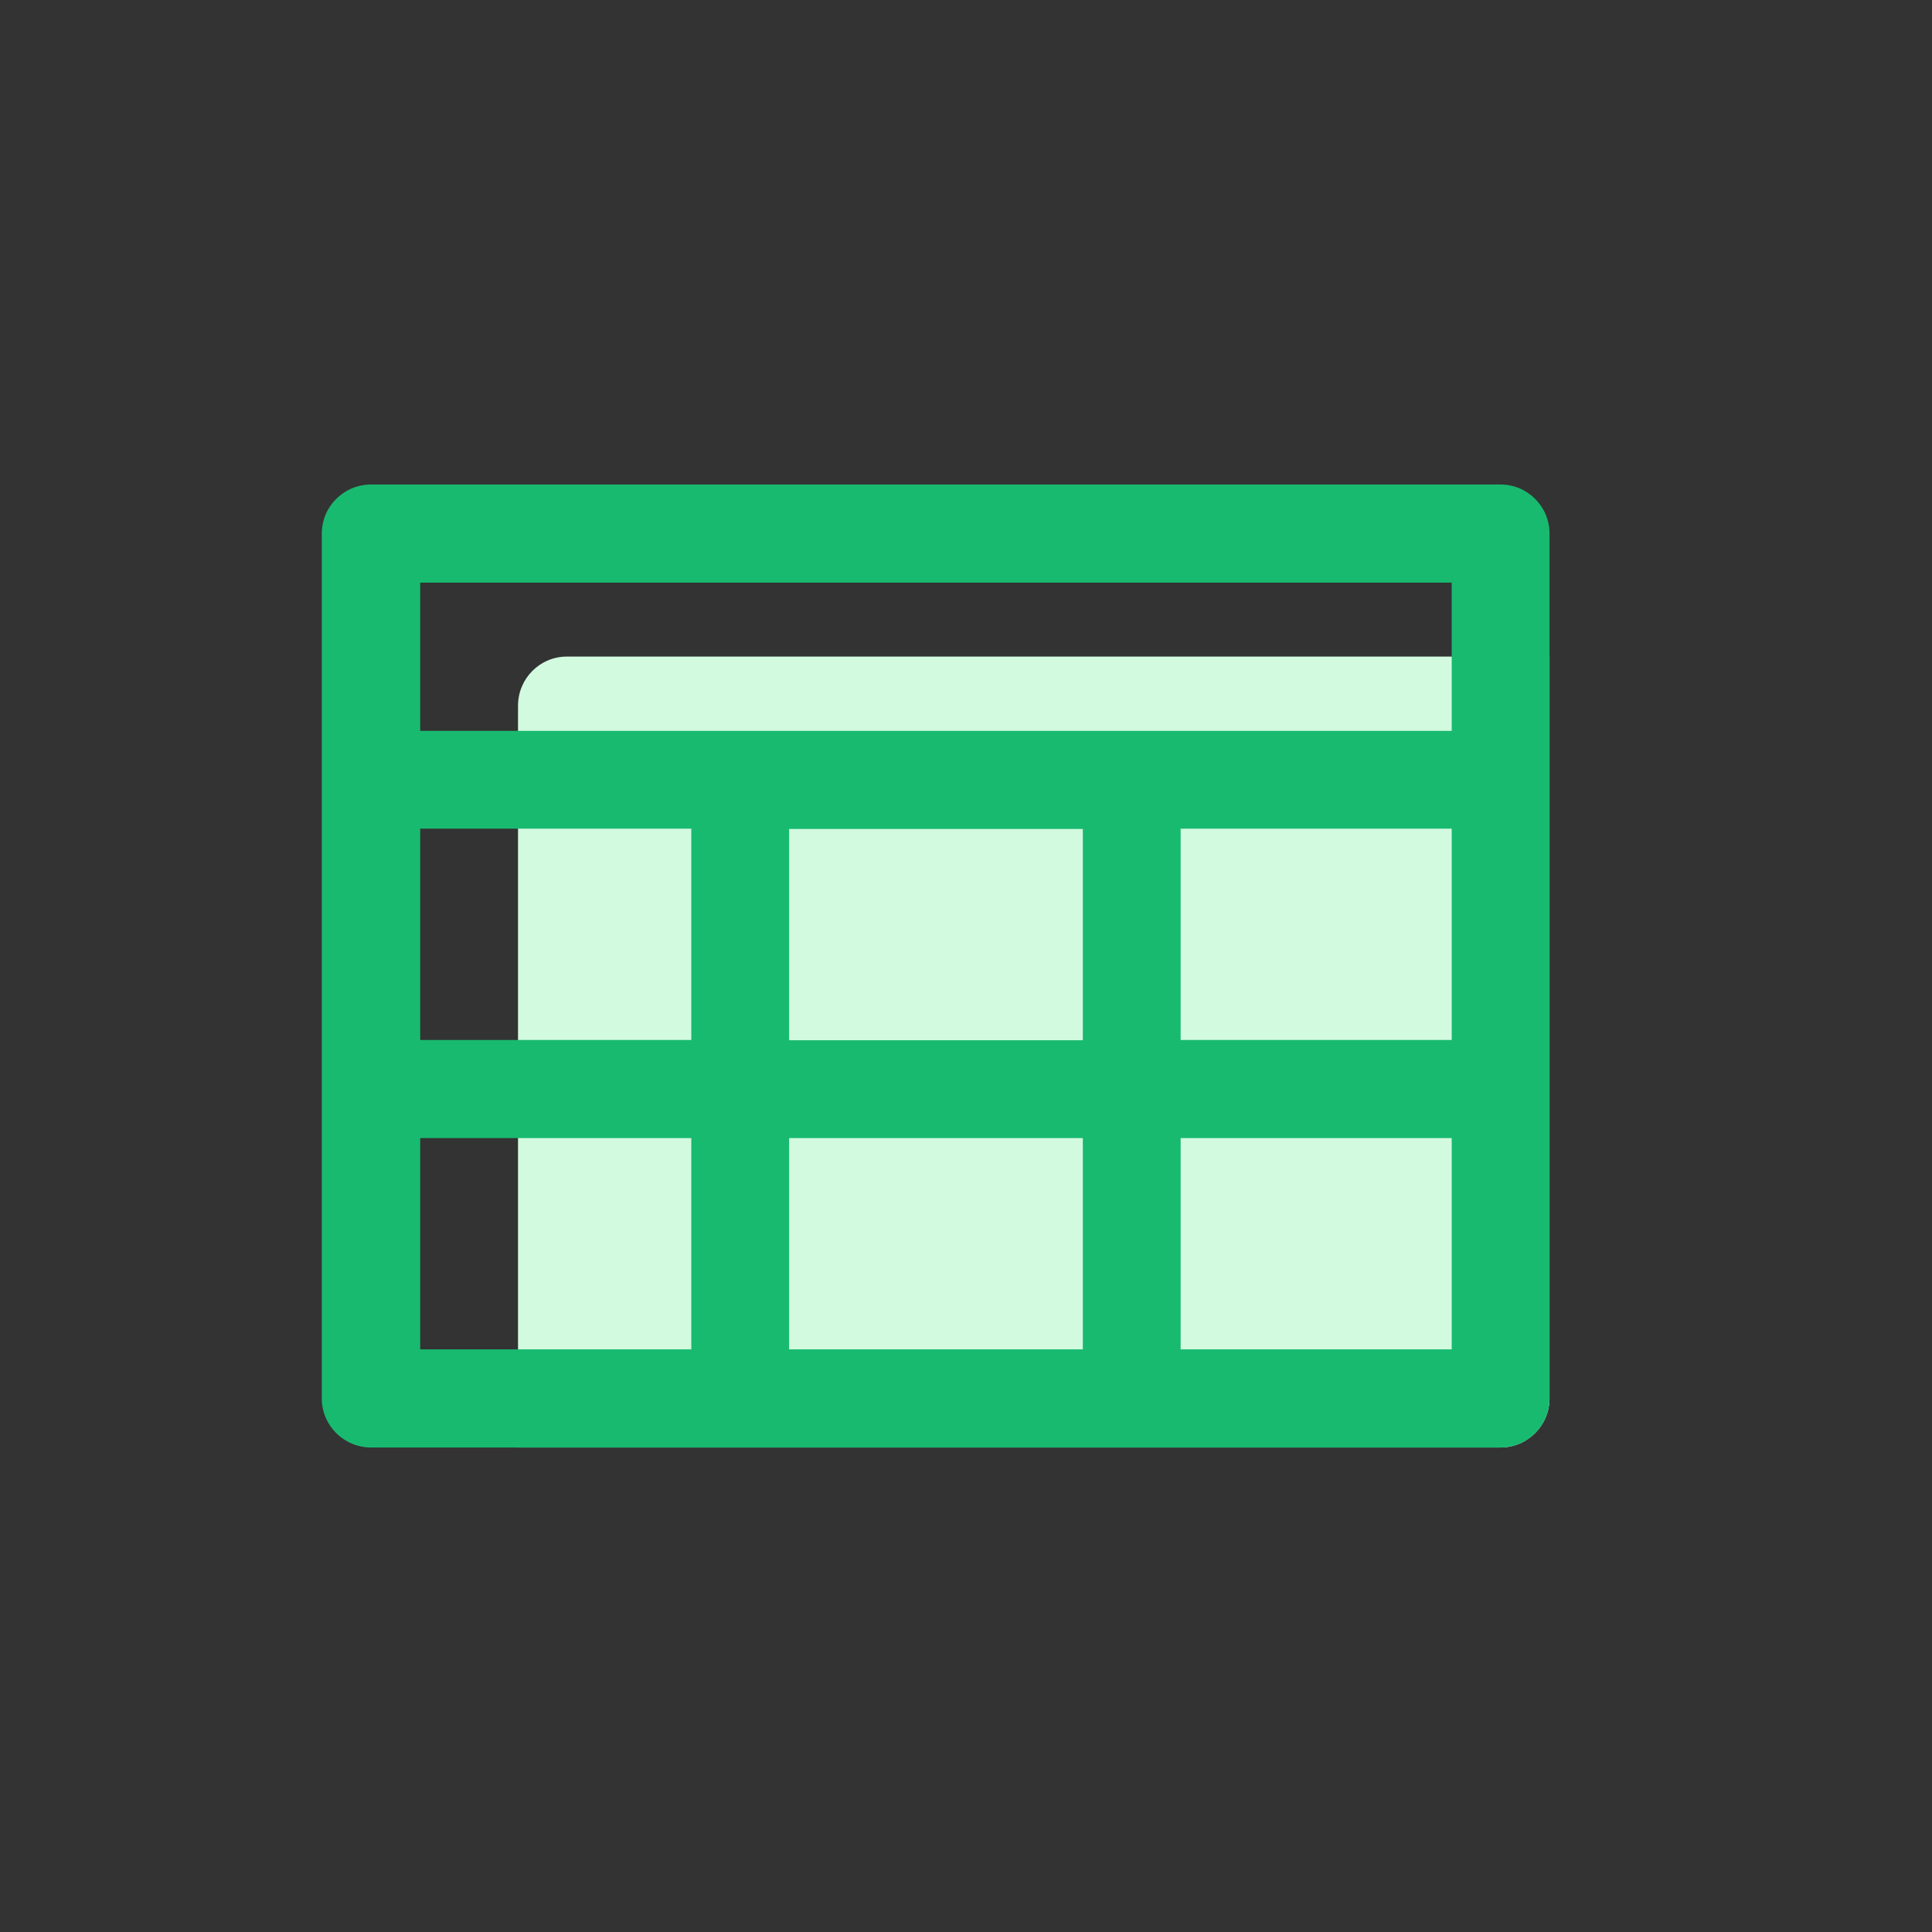 <?xml version="1.0" standalone="no"?><!DOCTYPE svg PUBLIC "-//W3C//DTD SVG 1.1//EN" "http://www.w3.org/Graphics/SVG/1.1/DTD/svg11.dtd"><svg t="1711623715903" class="icon" viewBox="0 0 1024 1024" version="1.1" xmlns="http://www.w3.org/2000/svg" p-id="2192" width="50" height="50" xmlns:xlink="http://www.w3.org/1999/xlink"><rect x="0" y="0" width="1024" height="1024" fill="#333333" stroke="none"/><path d="M821.28 348v393.28c0 14.24-11.68 25.92-25.92 25.92H274.56V374.08c0-14.4 11.52-26.08 25.92-26.08h520.8z" fill="#D2FADF" p-id="2193" data-spm-anchor-id="a313x.search_index.0.i13.15ff3a81ZVehBm" class=""></path><path d="M795.36 256.8H196.64c-14.4 0-26.08 11.68-26.08 25.92v458.56c0 14.24 11.68 25.92 26.08 25.92h598.72c14.24 0 25.92-11.68 25.92-25.92V282.72c0-14.24-11.68-25.92-25.92-25.92zM418.24 551.36v-112h155.68v112h-155.68z m155.68 51.84v112h-155.68v-112h155.68zM222.72 439.2h143.68v112h-143.68v-112z m403.04 0h143.68v112h-143.68v-112z m143.68-130.4v78.56H222.72V308.8h546.72zM222.72 603.2h143.68v112h-143.68v-112z m403.04 112v-112h143.68v112h-143.68z" fill="#18BA70" p-id="2194" data-spm-anchor-id="a313x.search_index.0.i11.15ff3a81ZVehBm" class=""></path></svg>